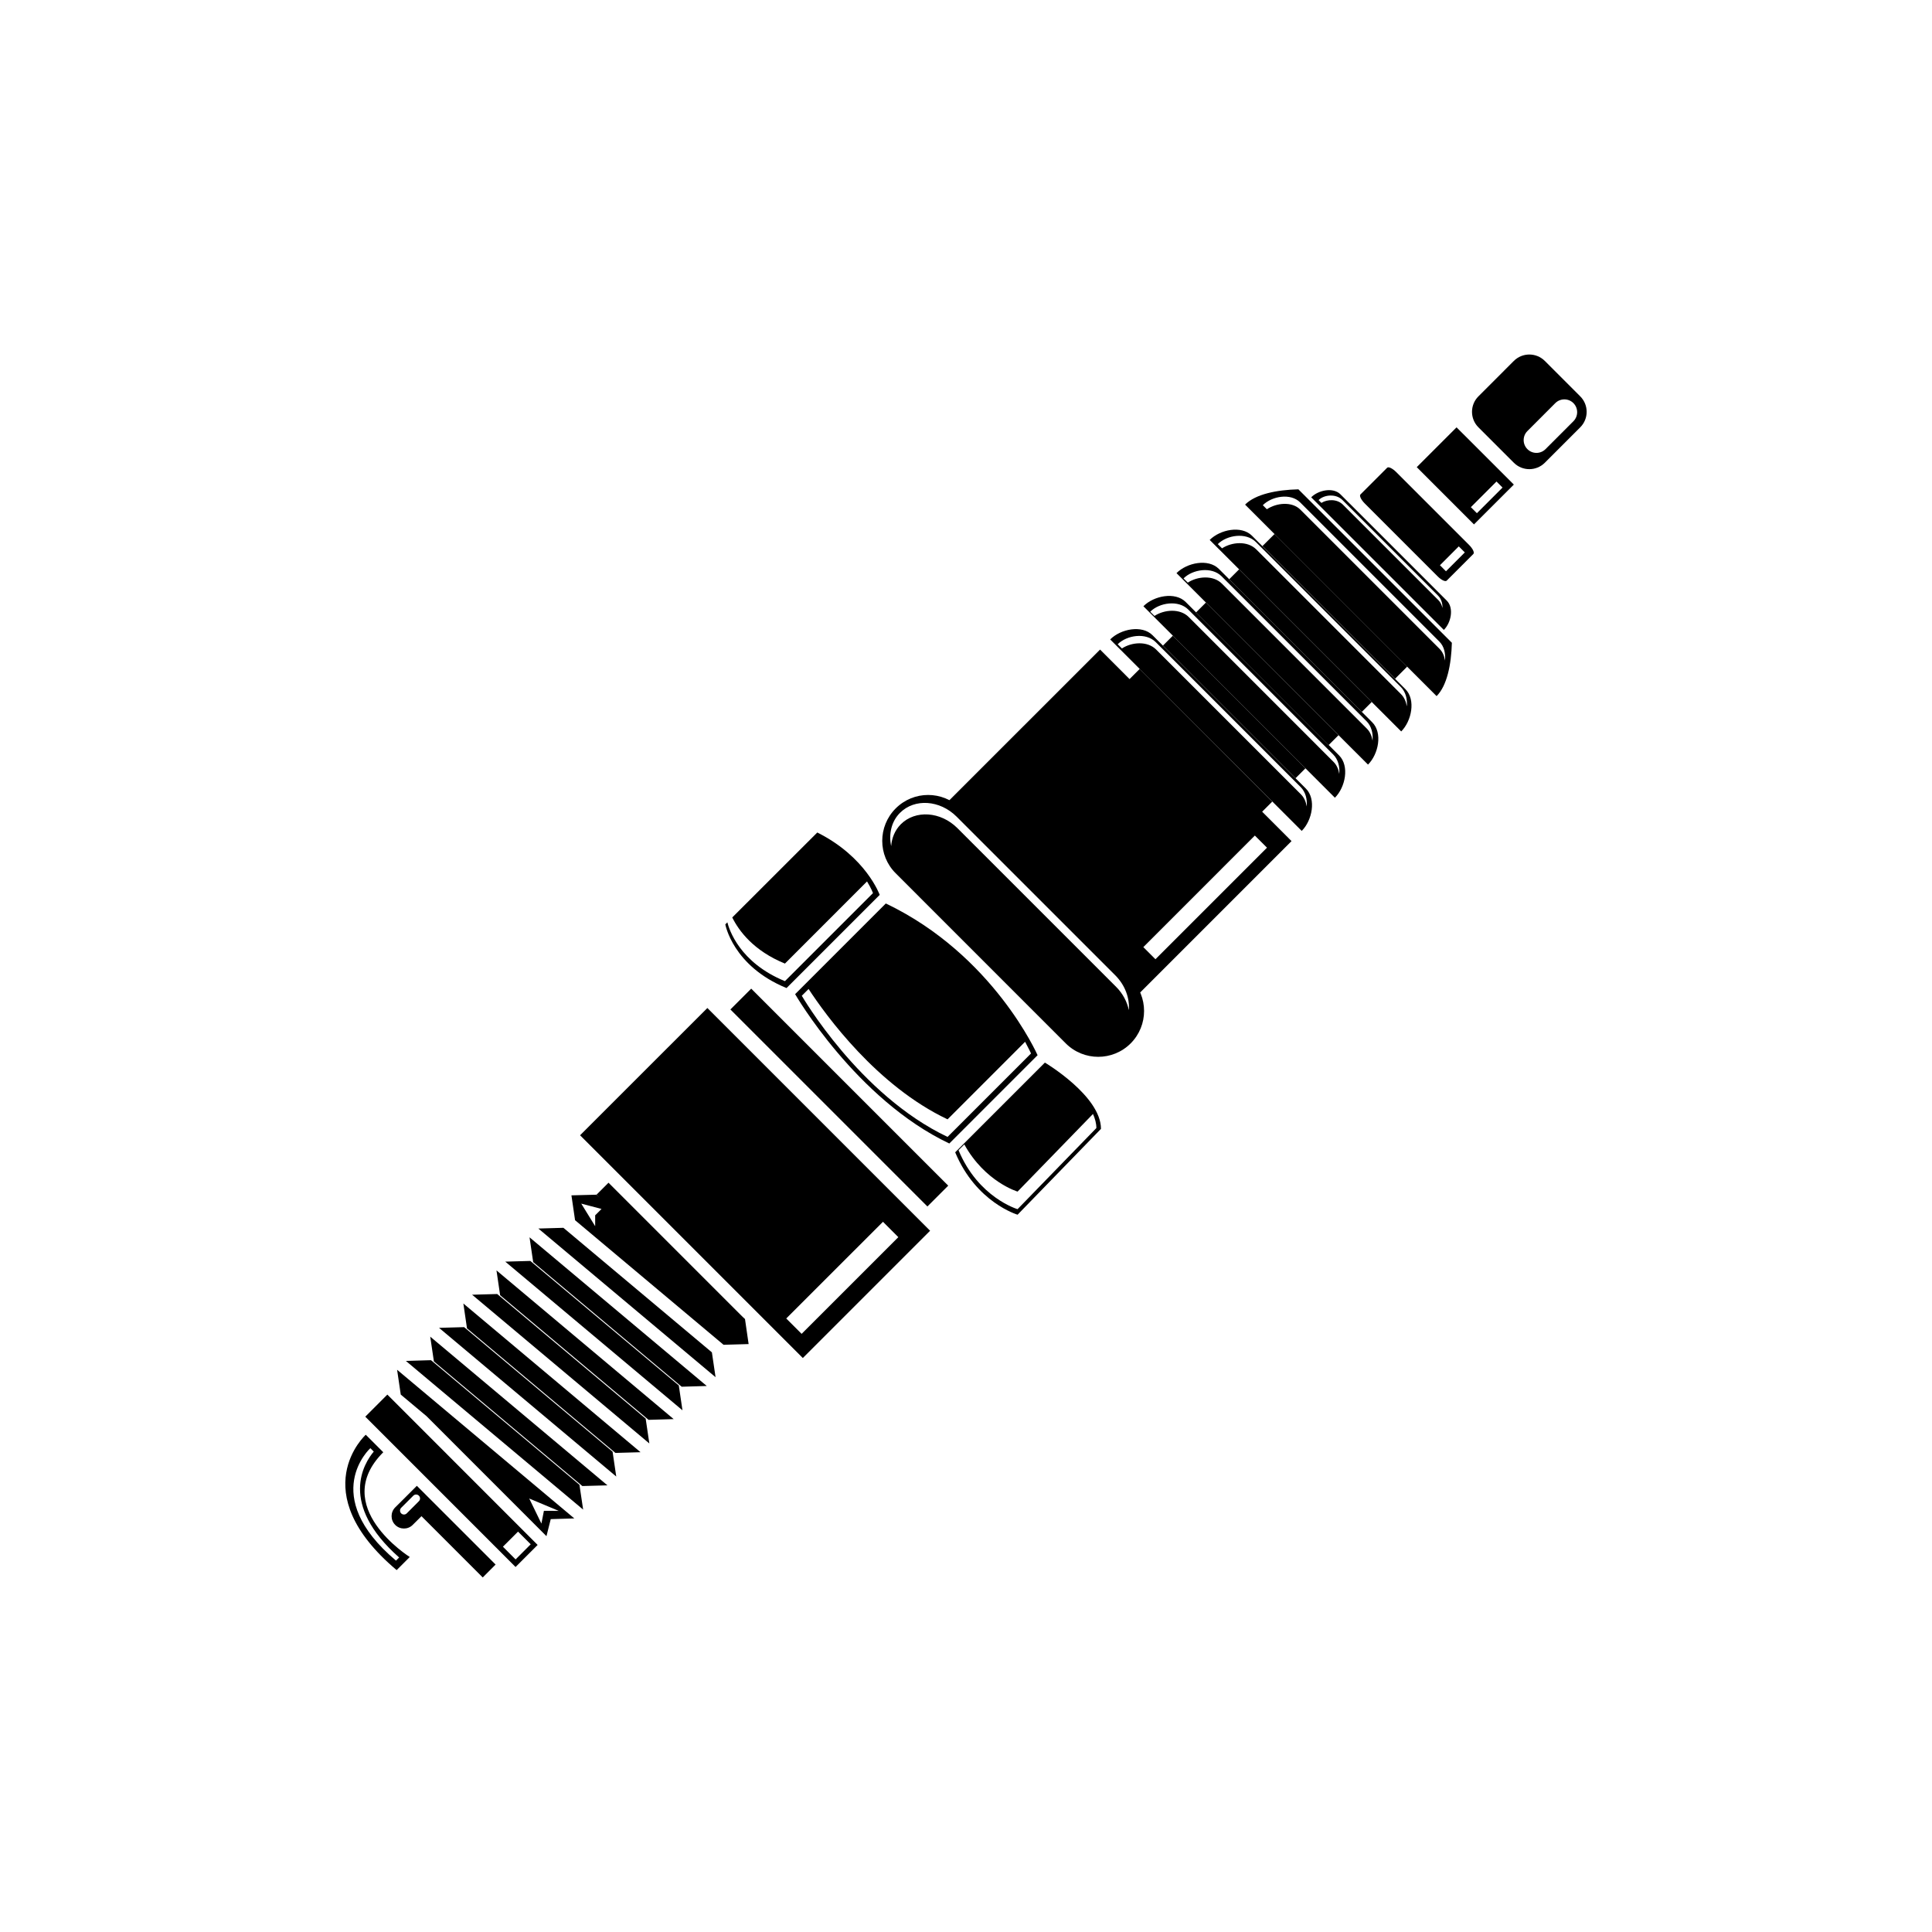 <?xml version="1.0" encoding="UTF-8"?>
<!-- Uploaded to: ICON Repo, www.svgrepo.com, Generator: ICON Repo Mixer Tools -->
<svg fill="#000000" width="800px" height="800px" version="1.1" viewBox="144 144 512 512" xmlns="http://www.w3.org/2000/svg">
 <g>
  <path d="m472.37 294.89 35.148 35.148-2.617 2.617-35.148-35.148z"/>
  <path d="m463.58 303.68 35.141 35.152-2.617 2.617-35.141-35.152z"/>
  <path d="m481.77 285.51 35.152 35.152-3.211 3.211-35.152-35.152z"/>
  <path d="m442.74 324.56 3.297-3.293 35.129 35.16-3.297 3.293z"/>
  <path d="m454.82 312.46 35.145 35.145-2.625 2.625-35.145-35.145z"/>
  <path d="m305.26 457.43 36.184 36.191-3.172 3.172-36.184-36.191z"/>
  <path d="m528.76 314.34-40.672-40.664c-5.715 0.141-11.352 1.258-14.125 4.051l50.75 50.75c2.781-2.785 3.894-8.422 4.047-14.137zm-40.156-35.285c-2.211-2.207-6.273-1.828-8.871-0.098l-1.074-1.078c2.402-2.41 7.367-3.269 9.891-0.746l36.902 36.902c1.266 1.266 1.676 3.148 1.473 5.023-0.16-1.18-0.594-2.277-1.422-3.102z"/>
  <path d="m527.41 303.17-28.172-28.164c-1.918-1.926-5.824-1.152-7.758 0.781l35.156 35.152c1.938-1.938 2.711-5.84 0.773-7.769zm-2.199-0.102-25.34-25.34c-1.512-1.516-4.106-1.457-5.688-0.457l-0.746-0.742c1.438-1.438 4.578-1.762 6.316-0.031l25.34 25.348c0.871 0.867 1.219 2.098 1.168 3.281-0.16-0.758-0.48-1.488-1.051-2.059z"/>
  <path d="m443.63 403.32-45.074-45.086c-4.75-4.75-12.449-4.746-17.195 0.012-4.742 4.75-4.746 12.438 0 17.176l45.082 45.09c4.746 4.742 12.445 4.742 17.191 0 4.746-4.754 4.742-12.438-0.004-17.191zm-3.844 2.207-42.059-42.059c-4.43-4.43-11.145-4.887-15.008-1.027-1.562 1.578-2.383 3.617-2.551 5.785-0.68-3.223 0.055-6.531 2.344-8.82 3.871-3.871 10.574-3.41 15.008 1.023l42.055 42.055c2.625 2.637 3.82 6.062 3.582 9.219-0.469-2.211-1.578-4.387-3.371-6.176z"/>
  <path d="m343.08 406 52.211 52.211-5.519 5.519-52.211-52.211z"/>
  <path d="m435.77 443.16c-0.012-8.746-14.863-17.562-14.863-17.562l-23.773 23.773c5.512 13.285 16.535 16.539 16.535 16.539zm-37.746 5.648 1.527-1.527c5.488 9.941 14.117 12.504 14.117 12.504l19.984-20.574c0.543 1.23 0.898 2.469 0.898 3.738l-20.883 21.492c0 0.004-10.43-3.051-15.645-15.633z"/>
  <path d="m360.59 364.62-22.535 22.516c1.758 3.543 5.617 8.812 13.961 12.223l21.758-21.77c1.133 1.855 1.578 3.09 1.578 3.09l-23.336 23.336c-12.055-4.934-14.801-13.75-15.254-15.586l-0.543 0.543s1.953 11.035 16.223 16.871l24.691-24.691c-0.004 0.004-3.578-10.051-16.543-16.531z"/>
  <path d="m418.97 423.64s-11.684-26.59-40.219-40.211l-24.035 24.035s16.082 27.824 40.859 39.574zm-62.484-15.754 1.797-1.797c4.641 7.082 18.098 25.664 36.832 34.547l20.547-20.555c1.039 1.918 1.57 3.098 1.57 3.098l-22.117 22.113c-23.418-11.102-38.629-37.406-38.629-37.406z"/>
  <path d="m297.56 537.48-39.34-33.016-6.656 0.195 46.977 39.402z"/>
  <path d="m306.34 528.71-39.344-33.004-6.648 0.184 46.965 39.406z"/>
  <path d="m258.99 504.8 39.336 33.016 6.652-0.184-46.965-39.406z"/>
  <path d="m315.11 519.95-39.344-33.023-6.652 0.188 46.969 39.418z"/>
  <path d="m267.76 496.03 39.336 33.008 6.652-0.188-46.953-39.406z"/>
  <path d="m323.89 511.16-39.352-33-6.637 0.188 46.961 39.395z"/>
  <path d="m276.54 487.25 39.336 33.023 6.652-0.195-46.957-39.41z"/>
  <path d="m332.66 502.39-39.348-33.008-6.644 0.191 46.965 39.398z"/>
  <path d="m285.3 478.48 39.352 33.016 6.648-0.195-46.969-39.402z"/>
  <path d="m252.59 556.62s-21.383-13.391-7.019-27.762l-4.641-4.637s-16.555 15.008 8.184 35.875zm-10.445-28.84 0.906 0.906c-2.578 3.047-9.371 13.836 6.727 28.062l-0.836 0.836c-20.551-17.336-6.797-29.805-6.797-29.805z"/>
  <path d="m486.27 366.9-50.742-50.758-40.219 40.215 50.754 50.754zm-36.066 31.309-3.211-3.215 29.555-29.559 3.219 3.211z"/>
  <path d="m331.46 411.13-33.734 33.73 59.031 59.031 33.73-33.73zm24.977 86.355-4.074-4.074 25.633-25.625 4.07 4.074z"/>
  <path d="m562.78 249.04-9.391-9.395c-2.266-2.258-5.941-2.258-8.203 0l-9.391 9.395c-2.262 2.262-2.262 5.941 0 8.203l9.391 9.391c2.262 2.262 5.934 2.262 8.207 0l9.387-9.391c2.266-2.269 2.266-5.938 0-8.203zm-9.203 13.988c-1.328 1.324-3.477 1.324-4.797 0-1.324-1.324-1.324-3.473 0-4.797l7.391-7.402c1.328-1.32 3.477-1.32 4.801 0 1.32 1.328 1.32 3.473 0 4.801z"/>
  <path d="m530 257.25-10.547 10.547 15.164 15.176 10.566-10.555zm5.391 22.754-1.598-1.598 6.797-6.797 1.598 1.598z"/>
  <path d="m534.46 290.8c0.344-0.344-0.156-1.406-1.133-2.379l-19.336-19.336c-0.969-0.961-2.031-1.477-2.379-1.129l-7.078 7.078c-0.348 0.344 0.16 1.406 1.133 2.383l19.332 19.332c0.961 0.969 2.035 1.477 2.383 1.133zm-7.262 4.594-1.598-1.602 4.992-4.996 1.598 1.602z"/>
  <path d="m246.65 513.58-5.844 5.856 39.824 39.832 5.848-5.844zm33.988 43.68-3.359-3.367 4.004-3.996 3.359 3.356z"/>
  <path d="m275.34 558.62-18.547-18.539c-0.004 0-0.004-0.012-0.004-0.012-0.012-0.012-0.016-0.012-0.016-0.012l-2.309-2.301-3.41 3.414-2.316 2.301c-1.285 1.281-1.285 3.367-0.004 4.644 1.281 1.281 3.356 1.281 4.637 0l2.324-2.312 16.234 16.238zm-23.547-13.559c-0.406 0.402-1.066 0.402-1.477 0-0.402-0.402-0.406-1.074 0-1.477l3.215-3.211c0.406-0.414 1.066-0.414 1.477 0 0.414 0.402 0.414 1.062 0 1.465z"/>
  <path d="m296.2 546.4-46.965-39.398 0.969 6.574 6.828 5.719 31.785 31.805 1.137-4.516zm-8.719 1.363-3.231-6.641 7.805 3.273-3.914-0.012z"/>
  <path d="m341.44 493.62-39.348-33.016-6.656 0.176 0.961 6.586 39.352 33.016 6.644-0.188zm-43.402-30.648 5.371 1.414-1.684 1.684v2.883z"/>
  <path d="m490.09 353-40.668-40.668c-2.793-2.785-8.43-1.672-11.211 1.125l50.758 50.742c2.785-2.781 3.898-8.414 1.121-11.199zm-1.309 1.531-38.406-38.406c-2.297-2.297-6.438-1.996-9.047-0.277l-1.125-1.117c2.41-2.41 7.457-3.195 10.082-0.562l38.398 38.406c1.324 1.324 1.785 3.254 1.602 5.148-0.18-1.199-0.652-2.336-1.504-3.191z"/>
  <path d="m498.88 344.2-40.656-40.664c-2.793-2.785-8.434-1.668-11.211 1.125l50.75 50.746c2.785-2.773 3.91-8.418 1.117-11.207zm-1.477 1.707-38.398-38.406c-2.297-2.297-6.438-1.988-9.055-0.273l-1.125-1.117c2.41-2.414 7.457-3.195 10.082-0.57l38.406 38.406c1.32 1.324 1.785 3.254 1.602 5.152-0.18-1.195-0.652-2.336-1.512-3.191z"/>
  <path d="m516.45 326.64-40.664-40.668c-2.793-2.785-8.418-1.664-11.203 1.117l50.75 50.75c2.781-2.781 3.906-8.422 1.117-11.199zm-1.133 1.352-38.406-38.406c-2.297-2.293-6.434-1.988-9.055-0.273l-1.125-1.117c2.41-2.41 7.453-3.195 10.086-0.562l38.398 38.406c1.324 1.32 1.777 3.254 1.605 5.148-0.191-1.191-0.648-2.332-1.504-3.195z"/>
  <path d="m507.66 335.42-40.66-40.668c-2.793-2.781-8.43-1.664-11.215 1.133l50.75 50.742c2.793-2.785 3.914-8.422 1.125-11.207zm-1.438 1.66-38.398-38.406c-2.297-2.297-6.438-1.988-9.047-0.273l-1.125-1.117c2.402-2.414 7.453-3.195 10.082-0.562l38.406 38.398c1.32 1.32 1.777 3.254 1.598 5.152-0.191-1.199-0.648-2.328-1.516-3.191z"/>
 </g>
</svg>